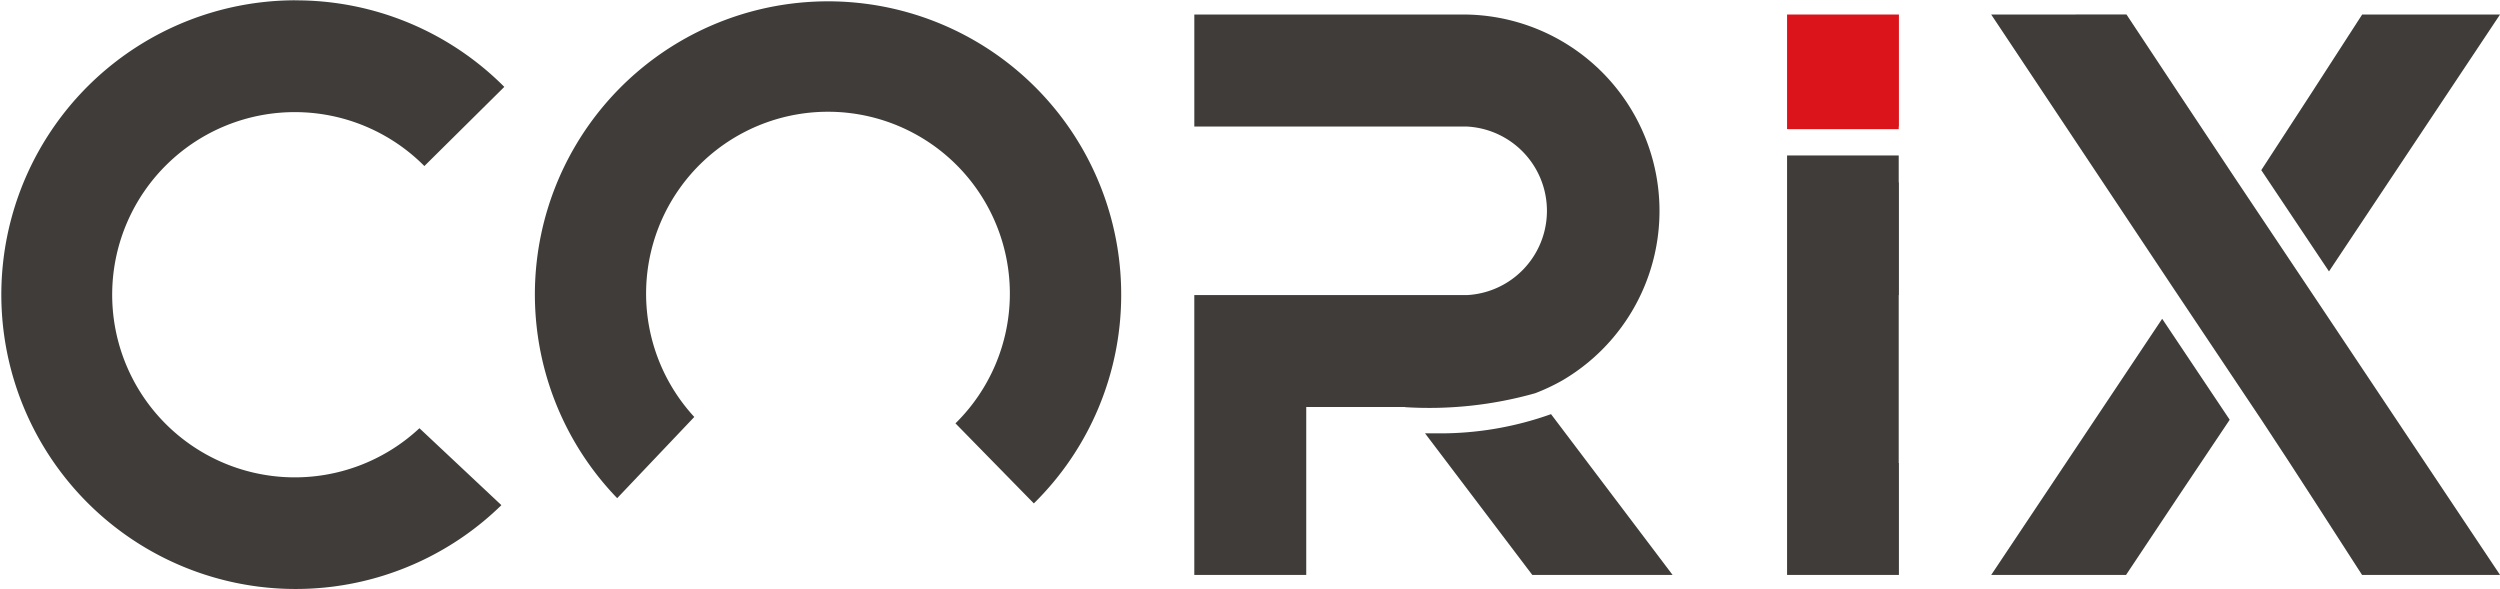 <?xml version="1.0" encoding="UTF-8"?>
<svg xmlns="http://www.w3.org/2000/svg" width="138.263" height="32.575" viewBox="0 0 138.263 32.575">
  <g id="logo" transform="translate(281.51 -92.299) rotate(90)">
    <path id="Path_24" data-name="Path 24" d="M117.223,340.876l-.008.006v5.468H126.5v6.191H111.024V337.459a4.667,4.667,0,0,0-9.321,0h0v15.081H95.507V337.666a10.863,10.863,0,0,1,20.233-5.486,11.124,11.124,0,0,1,.711,1.507,21.526,21.526,0,0,1,.772,7.19m.385-8.065,8.893-6.723v7.759l-7.831,5.932v-.58A18.212,18.212,0,0,0,117.608,332.811Z" transform="translate(-2.405 -137.082)" fill="#3f3c3a"></path>
    <path id="Path_25" data-name="Path 25" d="M126.655,282.265h23.2v-6.186h-6.191v.011h-9.286v-.011h-6.231v.011h-1.491v6.176" transform="translate(-25.758 -99.589)" fill="#3f3c3a"></path>
    <path id="Path_26" data-name="Path 26" d="M101.847,282.265V276.09H101.7v-.011H95.507v6.186h6.34" transform="translate(-2.405 -99.589)" fill="#db131a"></path>
    <path id="Path_27" data-name="Path 27" d="M92.363,595.859a16.279,16.279,0,1,0,27.922-11.427l-4.255,4.533a10.1,10.1,0,1,1-14.5-.273l-4.378-4.421a16.25,16.25,0,0,0-4.785,11.588" transform="translate(-0.048 -330.652)" fill="#3f3c3a"></path>
    <path id="Path_28" data-name="Path 28" d="M108.627,447.941a16.213,16.213,0,1,0,11.223,27.874l-4.491-4.264a10.059,10.059,0,1,1,.354-14.444l4.427-4.335a16.184,16.184,0,0,0-11.513-4.831" transform="translate(0 -228.439)" fill="#3f3c3a"></path>
    <path id="Path_29" data-name="Path 29" d="M112.334,161.93l14.168,9.457V163.93c-3.086-2.053-5.652-3.762-8.584-5.734l-5.583,3.734m-2.621-9.225-14.206-9.459v7.624c3.1,2,5.666,3.657,8.606,5.58ZM95.507,171.387l15.232-10.141,5.873-3.928.758-.507.551-.369v0c2.909-1.928,5.994-3.894,8.579-5.566v-7.631l-14.579,9.732h0l-6.487,4.338h0l-.688.46-.013.009c-3.119,2.08-6.474,4.294-9.228,6.121Z" transform="translate(-2.405 0)" fill="#3f3c3a"></path>
  </g>
</svg>
